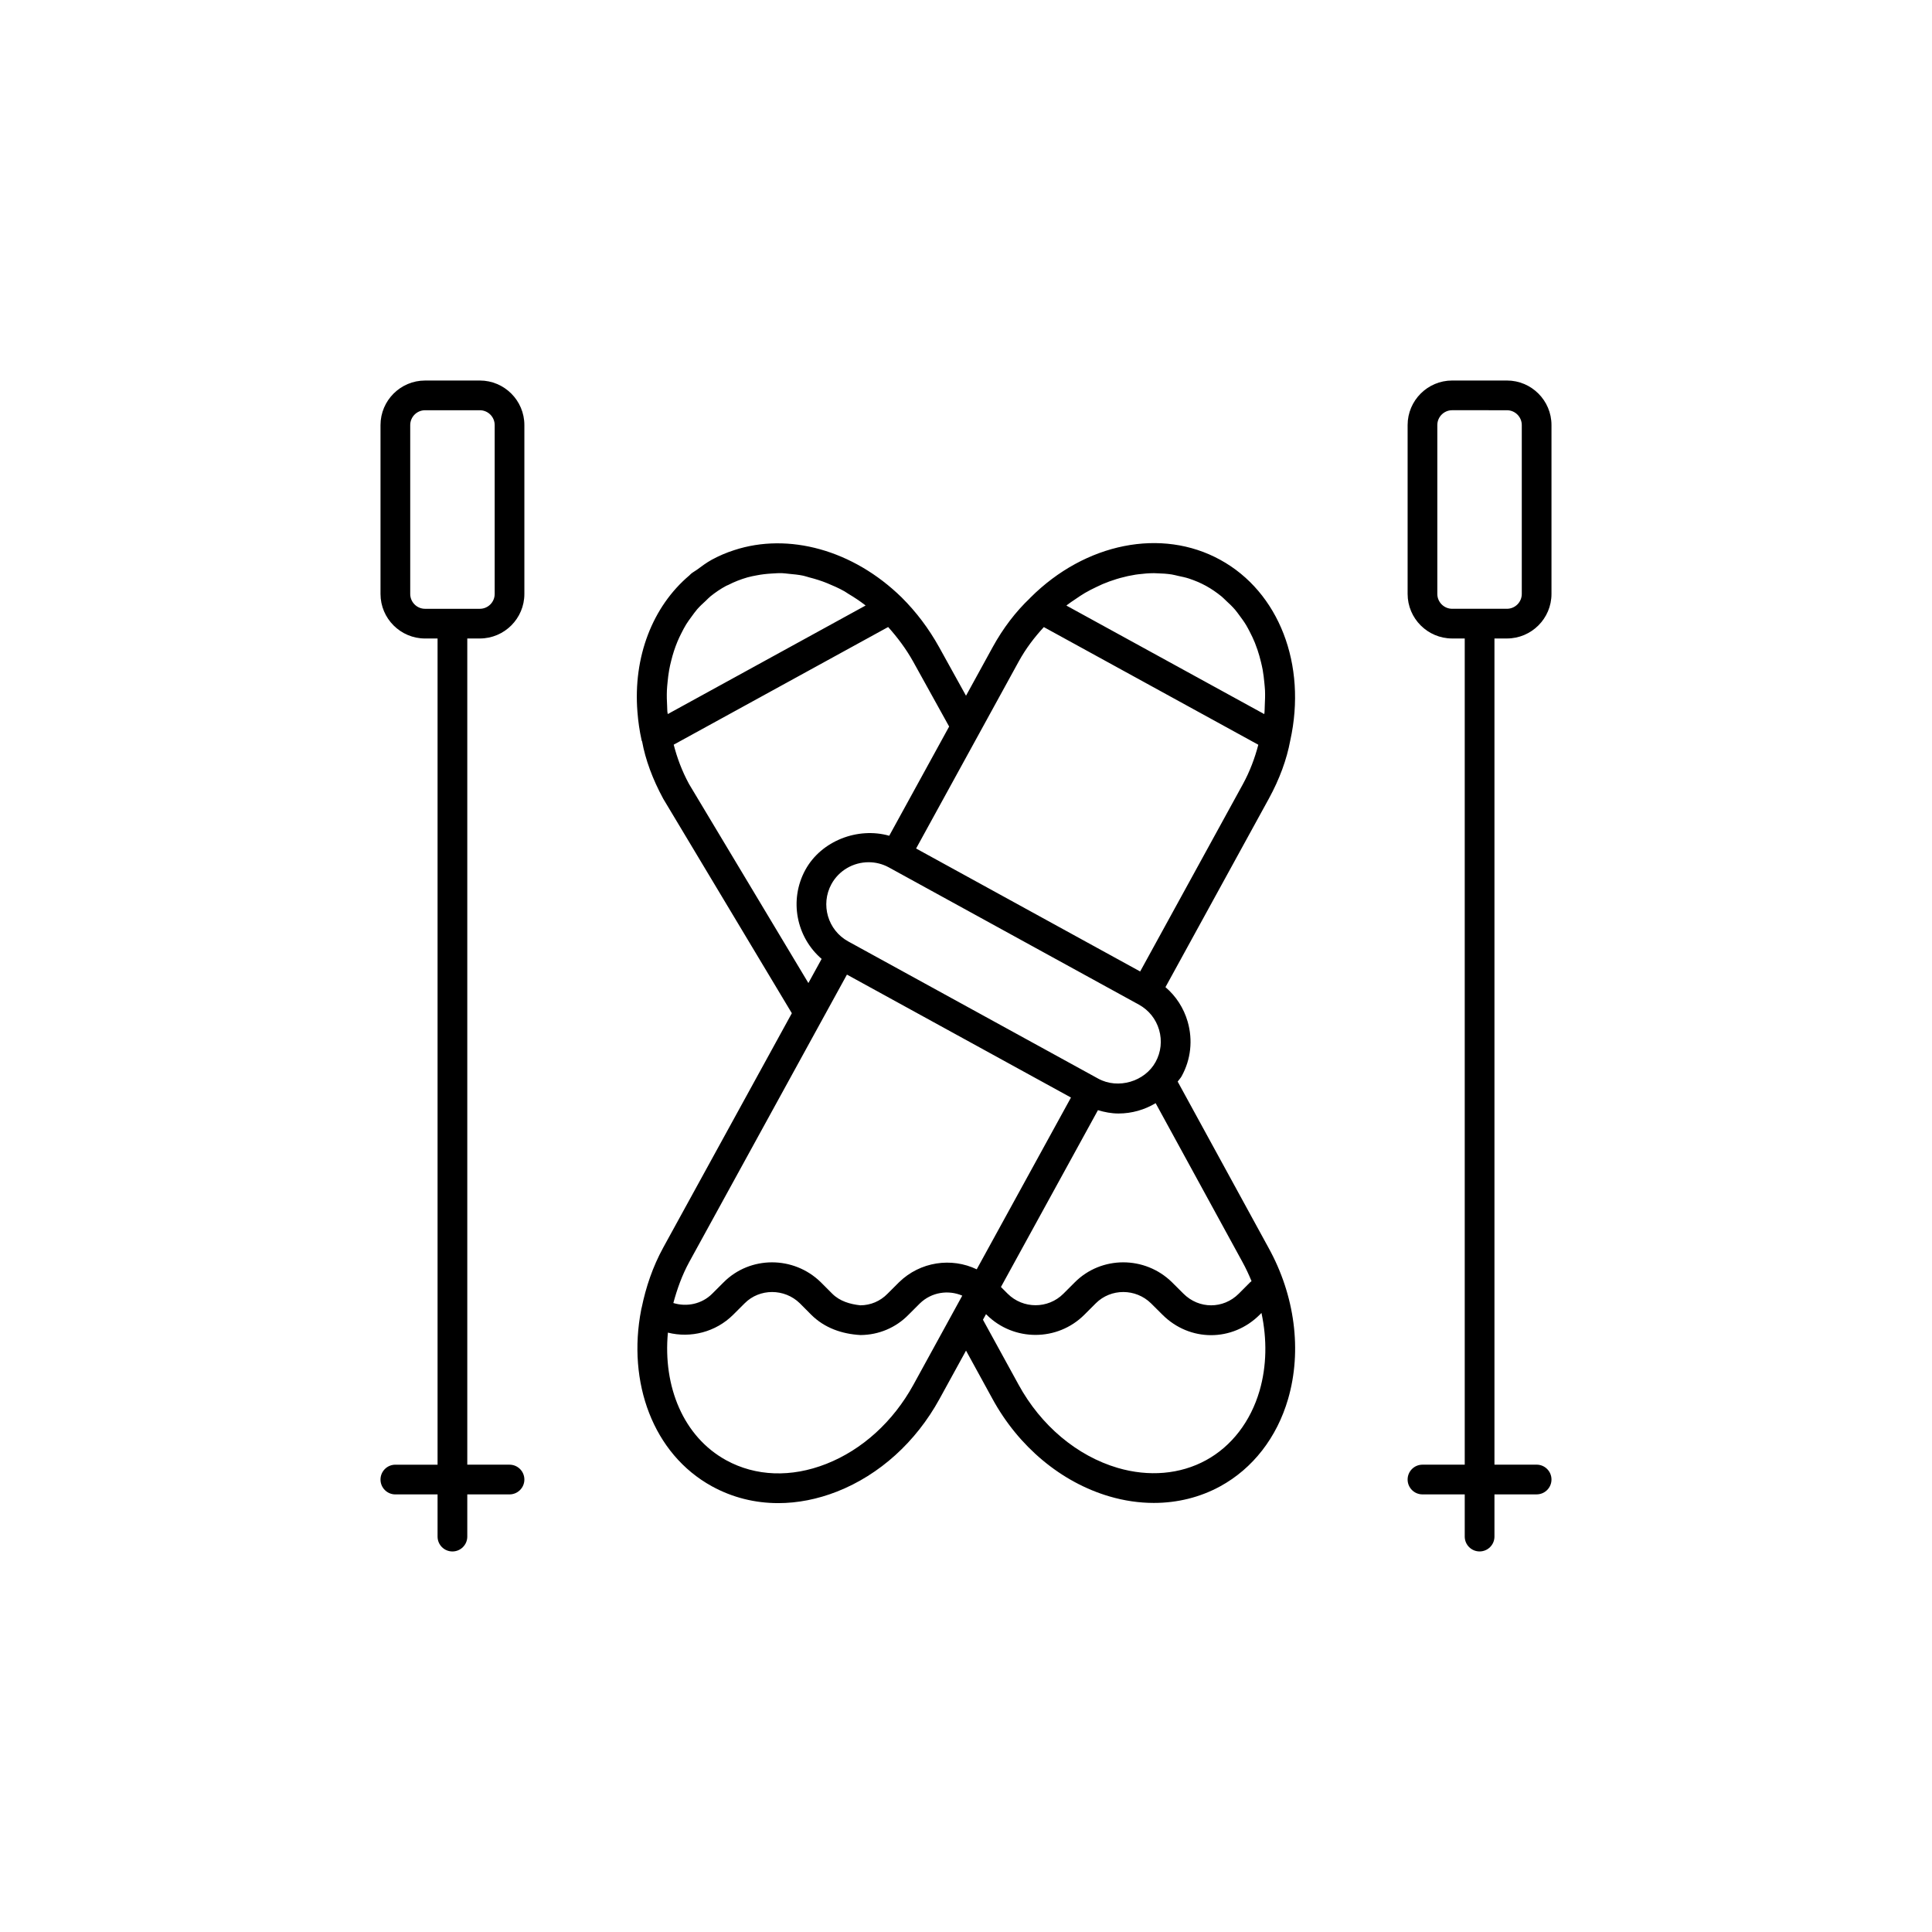 <?xml version="1.0" encoding="UTF-8"?>
<!-- Uploaded to: ICON Repo, www.iconrepo.com, Generator: ICON Repo Mixer Tools -->
<svg fill="#000000" width="800px" height="800px" version="1.1" viewBox="144 144 512 512" xmlns="http://www.w3.org/2000/svg">
 <g>
  <path d="m543.35 244.84h-14.508c-6.512 0-11.809 5.297-11.809 11.809v44.746c0 6.512 5.297 11.809 11.809 11.809h3.328v218.95h-11.199c-2.176 0-3.938 1.762-3.938 3.938 0 2.176 1.762 3.938 3.938 3.938l11.199-0.004v11.184c0 2.176 1.762 3.938 3.938 3.938s3.938-1.762 3.938-3.938v-11.184h11.176c2.176 0 3.938-1.762 3.938-3.938s-1.762-3.938-3.938-3.938l-11.176 0.004v-218.95h3.305c6.512 0 11.809-5.297 11.809-11.809v-44.746c0-6.512-5.297-11.809-11.809-11.809zm3.938 56.555c0 2.172-1.77 3.938-3.938 3.938h-14.508c-2.168 0-3.938-1.766-3.938-3.938v-44.746c0-2.172 1.77-3.938 3.938-3.938l14.508 0.004c2.168 0 3.938 1.766 3.938 3.938z"/>
  <path d="m259.96 540.03v11.184c0 2.176 1.762 3.938 3.938 3.938 2.176 0 3.938-1.762 3.938-3.938v-11.184h11.191c2.176 0 3.938-1.762 3.938-3.938s-1.762-3.938-3.938-3.938h-11.191v-218.95h3.32c6.512 0 11.809-5.297 11.809-11.809v-44.746c0-6.512-5.297-11.809-11.809-11.809l-14.508 0.004c-6.512 0-11.809 5.297-11.809 11.809v44.746c0 6.512 5.297 11.809 11.809 11.809h3.312v218.95h-11.184c-2.176 0-3.938 1.762-3.938 3.938 0 2.176 1.762 3.938 3.938 3.938zm-7.246-238.63v-44.746c0-2.172 1.77-3.938 3.938-3.938h14.508c2.168 0 3.938 1.766 3.938 3.938v44.746c0 2.172-1.77 3.938-3.938 3.938h-14.512c-2.168 0-3.934-1.766-3.934-3.938z"/>
  <path d="m332.68 537.89c5.402 2.969 11.379 4.453 17.566 4.453 5.121 0 10.395-1.023 15.605-3.07 11.238-4.43 20.871-13.137 27.121-24.527l7.035-12.82 6.996 12.766c6.91 12.68 18.203 22.109 30.973 25.863 3.945 1.16 7.91 1.738 11.801 1.738 6.227 0 12.246-1.48 17.59-4.402 8.641-4.715 15.027-12.941 17.996-23.168 3.715-12.812 1.805-27.438-5.219-40.102l-24.047-43.988c0.332-0.492 0.762-0.895 1.047-1.418 2.453-4.445 3.012-9.598 1.59-14.496-1.047-3.606-3.09-6.734-5.875-9.113l27.398-49.957c2.828-5.16 4.742-10.383 5.672-15.398 4.457-20.133-3-39.383-18.551-47.895-15.543-8.539-35.77-4.477-50.285 10.004-0.008 0.012-0.023 0.023-0.031 0.035-0.016 0.016-0.039 0.031-0.055 0.047-0.016 0.012-0.016 0.031-0.023 0.043-3.812 3.613-7.148 7.981-9.91 13.004l-7.07 12.887-7.148-12.914c-2.762-4.941-5.988-9.23-9.902-13.133-12.891-12.621-30.02-17.25-44.379-12.539-2.059 0.66-4.066 1.512-5.981 2.562-1.391 0.766-2.644 1.711-3.906 2.641-0.492 0.359-1.047 0.641-1.516 1.027-0.176 0.141-0.316 0.324-0.484 0.469-9.801 8.281-14.922 21.648-13.762 36.164 0.191 2.508 0.555 5.043 1.121 7.598 0.023 0.094 0.094 0.156 0.121 0.25 0.859 4.742 2.746 9.934 5.606 15.195l34.07 56.82-34.062 62.074c-2.828 5.16-4.613 10.531-5.719 15.898-0.055 0.199-0.113 0.383-0.137 0.586-3.75 19.219 3.109 38.23 18.754 46.816zm53.391-26.93c-5.367 9.777-13.566 17.234-23.102 20.988-9.293 3.66-18.703 3.312-26.508-0.961-11.379-6.242-16.797-19.57-15.461-33.828 6.043 1.52 12.691-0.141 17.305-4.742l3.035-3.027c3.965-3.988 10.555-3.984 14.629 0l3.012 3.027c3.504 3.496 8.125 5.109 13.062 5.383 4.852-0.031 9.379-1.953 12.73-5.383l3-2.996c3.082-3 7.551-3.644 11.238-2.062zm91.734 1.574c-2.383 8.191-7.426 14.746-14.207 18.445-6.84 3.734-15.137 4.449-23.402 2.027-10.785-3.176-20.363-11.223-26.285-22.09l-9.418-17.172 0.809-1.48 0.152 0.148c7.156 7.137 18.797 7.133 25.922-0.004l3.019-3.019c4.004-4 10.57-3.981 14.637 0.008l3.027 3.012c3.613 3.613 8.25 5.422 12.891 5.422 4.637 0 9.277-1.812 12.898-5.43l0.453-0.457c1.5 6.992 1.387 14.082-0.496 20.59zm-2.137-29.02c-0.113 0.113-0.262 0.191-0.379 0.312l-3.004 3.016c-4.106 4.106-10.539 4.113-14.66-0.008l-3.051-3.039c-7.164-7.027-18.711-7.016-25.738 0.027l-3.019 3.019c-4.059 4.074-10.691 4.078-14.781 0.004l-1.777-1.781 25.707-46.859c1.77 0.535 3.59 0.883 5.441 0.883 3.543 0 6.934-0.988 9.848-2.738l22.992 42.066c0.922 1.668 1.707 3.375 2.422 5.098zm-106.89-90.031c-5.402-2.965-7.394-9.777-4.438-15.188 1.961-3.574 5.742-5.797 9.863-5.797 1.859 0 3.707 0.473 5.344 1.367l66.281 36.379c2.606 1.43 4.504 3.801 5.344 6.676 0.836 2.879 0.508 5.894-0.93 8.512-2.836 5.184-9.926 7.305-15.191 4.422zm58.184-89.289c0.645-0.5 1.324-0.926 1.992-1.383 0.852-0.586 1.707-1.172 2.582-1.684 0.977-0.57 1.969-1.066 2.977-1.547 0.547-0.266 1.094-0.531 1.645-0.77 1.215-0.516 2.453-0.961 3.691-1.34 0.34-0.105 0.668-0.203 1.008-0.297 1.352-0.375 2.715-0.672 4.066-0.883 0.254-0.039 0.508-0.066 0.762-0.102 1.375-0.176 2.746-0.285 4.106-0.293 0.324 0 0.645 0.031 0.969 0.039 1.262 0.031 2.512 0.113 3.742 0.301 0.602 0.098 1.184 0.262 1.785 0.395 0.945 0.203 1.898 0.391 2.812 0.695 1.539 0.516 3.043 1.137 4.488 1.93 1.484 0.812 2.852 1.77 4.144 2.816 0.422 0.344 0.785 0.75 1.184 1.113 0.832 0.758 1.645 1.531 2.383 2.387 0.414 0.477 0.777 1.008 1.16 1.516 0.629 0.836 1.246 1.684 1.789 2.59 0.344 0.57 0.652 1.168 0.961 1.766 0.492 0.938 0.945 1.898 1.352 2.898 0.246 0.621 0.477 1.258 0.699 1.902 0.352 1.055 0.66 2.137 0.922 3.238 0.152 0.645 0.309 1.293 0.43 1.953 0.215 1.18 0.352 2.394 0.469 3.617 0.055 0.641 0.129 1.277 0.16 1.926 0.055 1.316 0.008 2.656-0.062 4.008-0.031 0.605-0.016 1.199-0.07 1.805-0.016 0.148-0.055 0.305-0.07 0.449l-52.43-28.758c0.125-0.082 0.234-0.195 0.355-0.289zm-12.984 15.09c1.891-3.445 4.168-6.406 6.648-9.098l56.84 31.18c-0.914 3.473-2.191 6.984-4.121 10.504l-27.191 49.582-59.379-32.59zm-93.016 13.953c-0.023-0.223-0.086-0.453-0.109-0.676-0.039-0.465-0.031-0.918-0.055-1.383-0.086-1.426-0.121-2.84-0.062-4.227 0.031-0.754 0.113-1.492 0.184-2.238 0.102-1.051 0.223-2.09 0.406-3.109 0.152-0.867 0.344-1.719 0.562-2.555 0.207-0.844 0.445-1.676 0.707-2.492 0.293-0.883 0.605-1.754 0.961-2.594 0.301-0.727 0.645-1.426 0.992-2.117 0.414-0.828 0.836-1.645 1.316-2.418 0.422-0.688 0.906-1.328 1.375-1.973 0.5-0.68 0.984-1.371 1.531-2.008 0.691-0.785 1.453-1.492 2.223-2.191 0.422-0.395 0.816-0.832 1.262-1.199 1.309-1.055 2.707-2.008 4.207-2.812 0.168-0.094 0.352-0.133 0.523-0.223 1.637-0.852 3.352-1.508 5.113-2.016 0.809-0.227 1.629-0.379 2.453-0.535 1.262-0.246 2.543-0.395 3.859-0.473 0.938-0.051 1.875-0.137 2.82-0.105 0.613 0.023 1.23 0.117 1.844 0.176 1.262 0.117 2.519 0.23 3.789 0.496 0.539 0.113 1.066 0.312 1.605 0.453 1.59 0.406 3.176 0.898 4.742 1.535 1.539 0.633 3.074 1.305 4.559 2.141 0.352 0.195 0.684 0.457 1.031 0.66 1.523 0.914 3.027 1.887 4.465 3.008 0.039 0.035 0.078 0.074 0.121 0.109zm5.648 18.555c-1.93-3.547-3.199-7.051-4.074-10.445l56.832-31.18c2.477 2.777 4.711 5.734 6.606 9.121l9.555 17.254-15.875 28.941c-8.316-2.356-17.988 1.32-22.219 9.023-4.398 8.035-2.375 17.875 4.305 23.613l-3.512 6.398zm41.836 50.488 59.371 32.578-24.977 45.523c-6.688-3.207-14.984-2.051-20.602 3.438l-3.059 3.055c-1.906 1.949-4.449 3.031-7.18 3.047-2.707-0.297-5.441-1.074-7.441-3.074l-3.051-3.055c-7.18-7.027-18.727-7.008-25.738 0.027l-3.027 3.023c-2.746 2.75-6.75 3.562-10.301 2.469 1-3.691 2.297-7.371 4.25-10.938z"/>
 </g>
</svg>